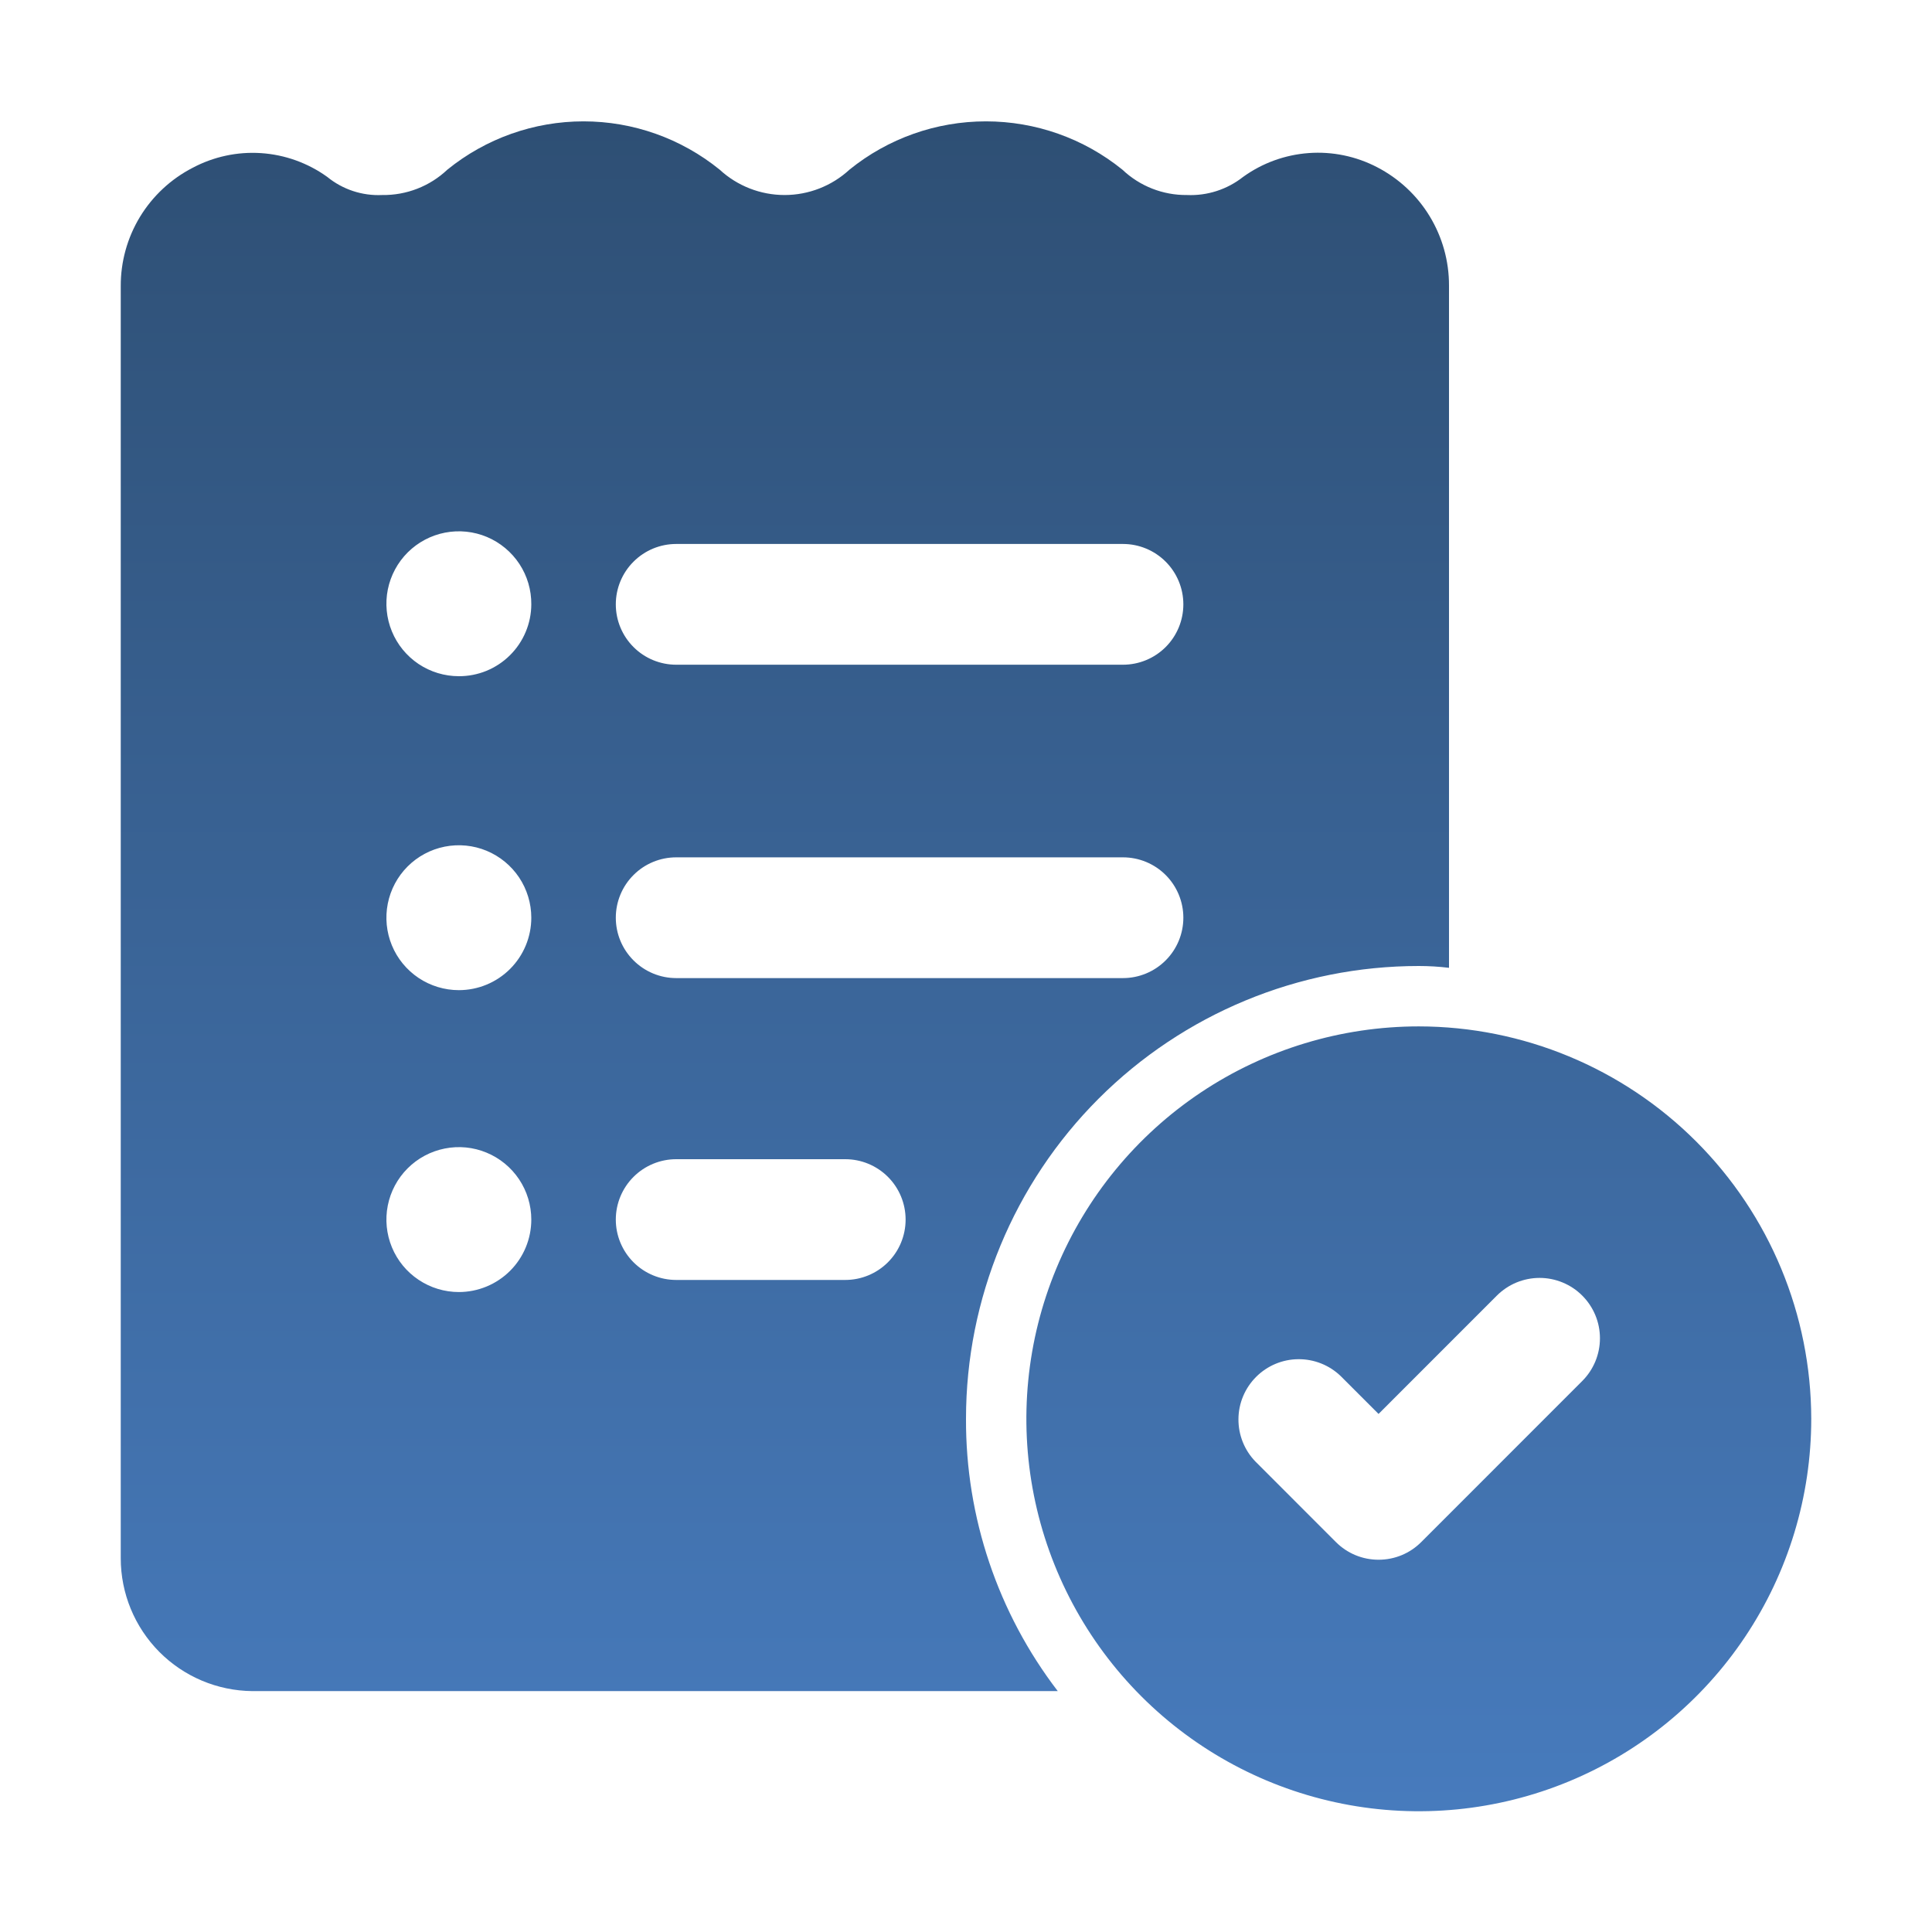 <svg xmlns="http://www.w3.org/2000/svg" width="54" height="54" viewBox="0 0 54 54" fill="none">
  <path d="M38.492 4.674C37.904 4.368 37.242 4.23 36.581 4.278C35.919 4.326 35.284 4.556 34.746 4.944C34.3 5.296 33.743 5.476 33.176 5.451C32.505 5.458 31.858 5.204 31.371 4.742C30.291 3.868 28.945 3.392 27.557 3.392C26.169 3.392 24.822 3.868 23.743 4.742C23.249 5.198 22.601 5.451 21.929 5.451C21.257 5.451 20.609 5.198 20.115 4.742C19.039 3.869 17.695 3.392 16.31 3.392C14.924 3.392 13.58 3.869 12.504 4.742C12.013 5.207 11.359 5.461 10.682 5.451C10.125 5.477 9.578 5.297 9.146 4.944C8.605 4.555 7.966 4.325 7.301 4.28C6.636 4.235 5.971 4.378 5.383 4.691C4.776 5.004 4.267 5.478 3.912 6.062C3.558 6.645 3.372 7.316 3.375 7.999V43.554C3.375 44.533 3.761 45.472 4.45 46.168C5.139 46.863 6.075 47.258 7.054 47.267H29.565C27.891 45.084 26.989 42.407 27 39.656C27 36.3 28.334 33.081 30.707 30.707C33.081 28.334 36.3 27 39.656 27C39.938 27 40.22 27.017 40.5 27.051V7.982C40.502 7.299 40.315 6.629 39.961 6.046C39.607 5.462 39.098 4.988 38.492 4.674ZM12.825 36.113C12.425 36.113 12.033 35.994 11.7 35.771C11.367 35.549 11.107 35.233 10.954 34.862C10.801 34.492 10.761 34.085 10.839 33.693C10.917 33.3 11.11 32.939 11.393 32.656C11.676 32.373 12.037 32.18 12.43 32.102C12.823 32.023 13.23 32.063 13.6 32.217C13.97 32.37 14.286 32.63 14.509 32.963C14.731 33.296 14.85 33.687 14.85 34.088C14.85 34.625 14.637 35.14 14.257 35.52C13.877 35.899 13.362 36.113 12.825 36.113ZM12.825 27.675C12.425 27.675 12.033 27.556 11.7 27.334C11.367 27.111 11.107 26.795 10.954 26.425C10.801 26.055 10.761 25.648 10.839 25.255C10.917 24.862 11.11 24.501 11.393 24.218C11.676 23.935 12.037 23.742 12.43 23.664C12.823 23.586 13.23 23.626 13.6 23.779C13.97 23.933 14.286 24.192 14.509 24.525C14.731 24.858 14.85 25.25 14.85 25.65C14.85 26.187 14.637 26.702 14.257 27.082C13.877 27.462 13.362 27.675 12.825 27.675ZM12.825 18.9C12.424 18.9 12.032 18.781 11.698 18.558C11.365 18.334 11.105 18.017 10.953 17.646C10.8 17.275 10.761 16.867 10.84 16.474C10.92 16.081 11.114 15.72 11.399 15.437C11.684 15.155 12.046 14.963 12.44 14.887C12.834 14.811 13.242 14.853 13.612 15.009C13.981 15.165 14.296 15.427 14.517 15.762C14.738 16.098 14.853 16.491 14.85 16.892C14.849 17.157 14.796 17.419 14.693 17.663C14.591 17.907 14.441 18.129 14.253 18.315C14.065 18.502 13.842 18.649 13.597 18.75C13.352 18.85 13.09 18.901 12.825 18.9ZM23.625 35.775H18.9C18.453 35.775 18.023 35.597 17.707 35.281C17.39 34.964 17.212 34.535 17.212 34.088C17.212 33.64 17.39 33.211 17.707 32.894C18.023 32.578 18.453 32.4 18.9 32.4H23.625C24.073 32.4 24.502 32.578 24.818 32.894C25.135 33.211 25.312 33.64 25.312 34.088C25.312 34.535 25.135 34.964 24.818 35.281C24.502 35.597 24.073 35.775 23.625 35.775ZM31.387 27.338H18.9C18.453 27.338 18.023 27.16 17.707 26.843C17.39 26.527 17.212 26.098 17.212 25.65C17.212 25.203 17.39 24.773 17.707 24.457C18.023 24.14 18.453 23.963 18.9 23.963H31.387C31.835 23.963 32.264 24.14 32.581 24.457C32.897 24.773 33.075 25.203 33.075 25.65C33.075 26.098 32.897 26.527 32.581 26.843C32.264 27.16 31.835 27.338 31.387 27.338ZM31.387 18.579H18.9C18.453 18.579 18.023 18.402 17.707 18.085C17.39 17.769 17.212 17.34 17.212 16.892C17.212 16.444 17.39 16.015 17.707 15.699C18.023 15.382 18.453 15.204 18.9 15.204H31.387C31.835 15.204 32.264 15.382 32.581 15.699C32.897 16.015 33.075 16.444 33.075 16.892C33.075 17.34 32.897 17.769 32.581 18.085C32.264 18.402 31.835 18.579 31.387 18.579Z" fill="url(#paint0_linear_171_1221)"/>
  <path d="M39.656 28.688C37.487 28.688 35.366 29.331 33.562 30.536C31.759 31.741 30.353 33.455 29.523 35.459C28.692 37.463 28.475 39.669 28.898 41.796C29.322 43.924 30.366 45.878 31.9 47.412C33.434 48.946 35.389 49.991 37.516 50.414C39.644 50.838 41.85 50.62 43.854 49.79C45.858 48.96 47.571 47.554 48.776 45.75C49.982 43.946 50.625 41.826 50.625 39.656C50.621 36.748 49.465 33.961 47.408 31.904C45.352 29.848 42.564 28.691 39.656 28.688ZM44.224 38.6L39.725 43.1C39.569 43.257 39.383 43.382 39.178 43.467C38.973 43.552 38.753 43.595 38.532 43.595C38.31 43.595 38.09 43.552 37.885 43.467C37.681 43.382 37.494 43.257 37.338 43.1L35.088 40.849C34.781 40.531 34.611 40.105 34.615 39.662C34.618 39.22 34.796 38.797 35.109 38.484C35.422 38.171 35.845 37.993 36.287 37.99C36.73 37.986 37.156 38.156 37.474 38.463L38.531 39.52L41.838 36.212C41.995 36.056 42.181 35.931 42.386 35.846C42.591 35.762 42.81 35.718 43.032 35.718C43.254 35.718 43.473 35.762 43.678 35.847C43.883 35.932 44.069 36.056 44.225 36.213C44.382 36.37 44.506 36.556 44.591 36.761C44.676 36.965 44.719 37.185 44.719 37.407C44.719 37.628 44.675 37.848 44.59 38.053C44.505 38.257 44.381 38.443 44.224 38.6Z" fill="url(#paint1_linear_171_1221)"/>
  <defs>
    <linearGradient id="paint0_linear_171_1221" x1="27" y1="3.392" x2="27" y2="50.625" gradientUnits="userSpaceOnUse">
      <stop stop-color="#2E4F74"/>
      <stop offset="1" stop-color="#477BBD"/>
    </linearGradient>
    <linearGradient id="paint1_linear_171_1221" x1="27" y1="3.392" x2="27" y2="50.625" gradientUnits="userSpaceOnUse">
      <stop stop-color="#2E4F74"/>
      <stop offset="1" stop-color="#477BBD"/>
    </linearGradient>
  </defs>
</svg>